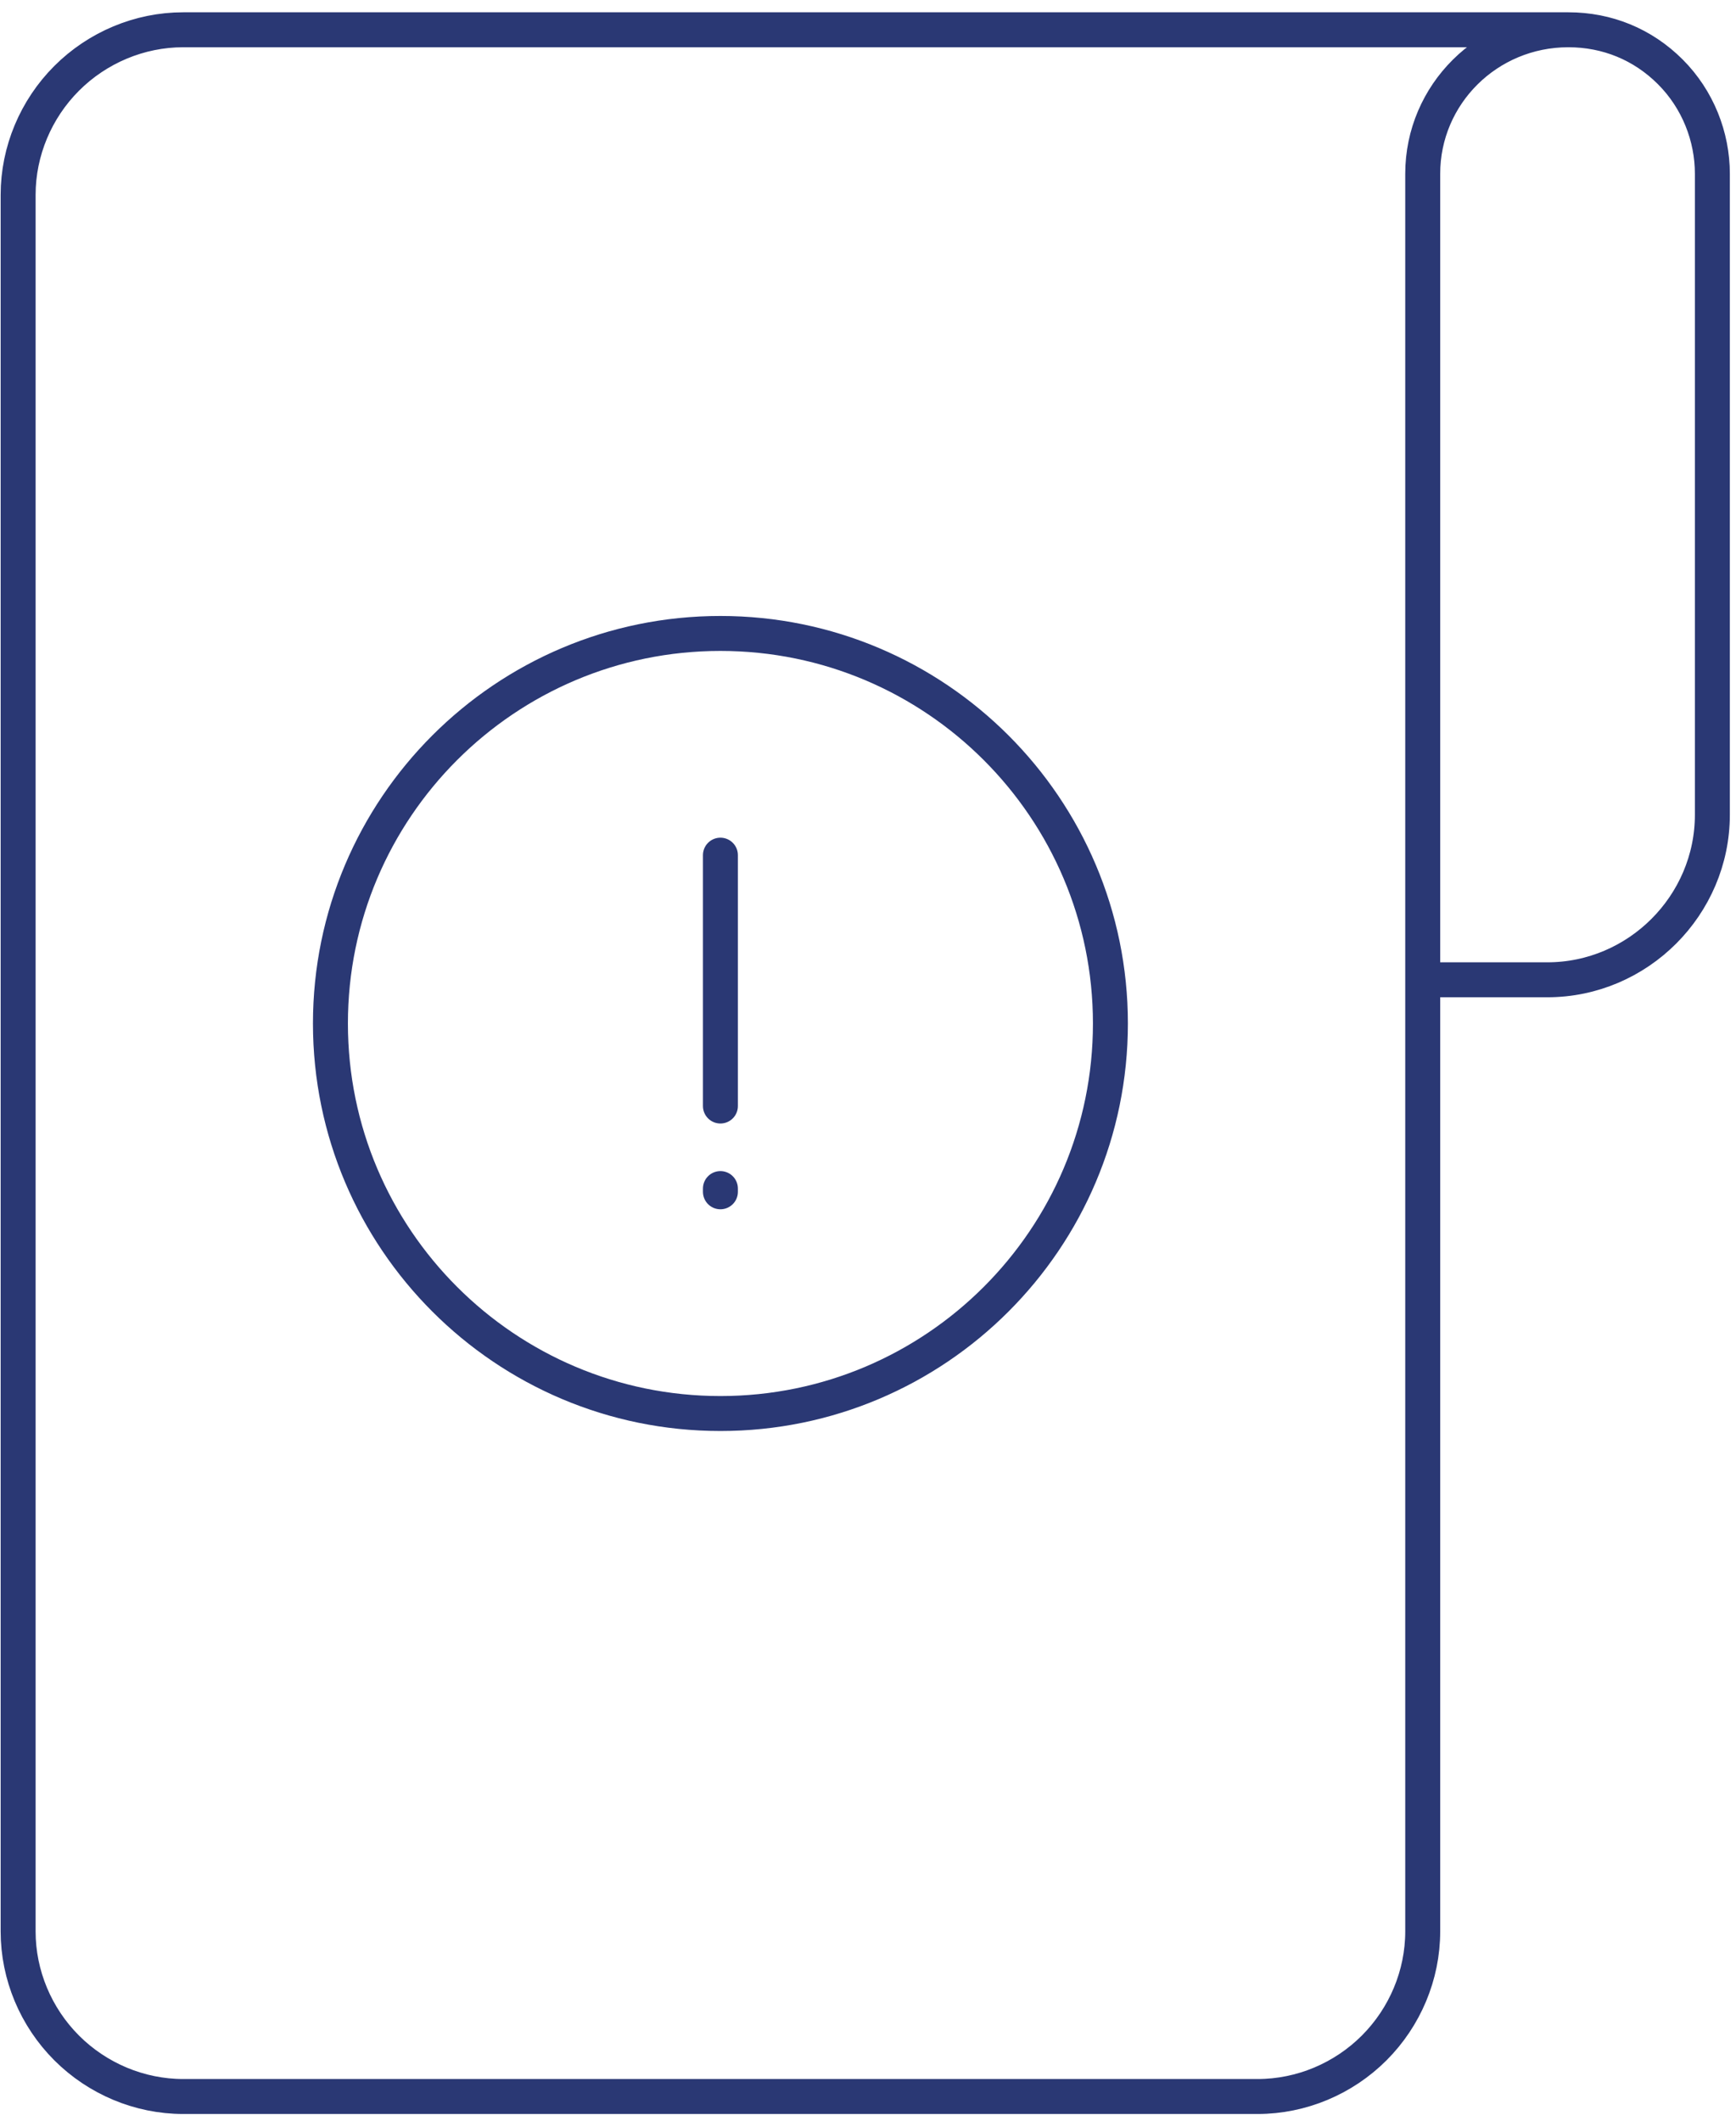 <svg xmlns="http://www.w3.org/2000/svg" width="149" height="182" viewBox="0 0 149 182">
  <g fill="none" fill-rule="evenodd" stroke="#2A3874" stroke-linecap="round" stroke-linejoin="round" stroke-width="3" transform="translate(1 1.444)">
    <path d="M133.611,1.111 L14.722,1.111 C10.972,1.111 7.361,2.639 4.722,5.278 C2.083,7.917 0.556,11.528 0.556,15.278 L0.556,164.306 C0.556,168.056 2.083,171.667 4.722,174.306 C7.361,176.944 10.972,178.472 14.722,178.472 L106.944,178.472 C110.694,178.472 114.306,176.944 116.944,174.306 C119.583,171.667 121.111,168.056 121.111,164.306 L121.111,13.472 C121.111,6.667 126.667,1.111 133.611,1.111 C136.944,1.111 140,2.361 142.361,4.722 C144.722,7.083 145.972,10.278 145.972,13.472 L145.972,68.472 C145.972,76.25 139.583,82.639 131.806,82.639 L121.528,82.639"/>
    <path d="M60.833,119.861 C79.306,119.861 94.306,104.861 94.306,86.389 C94.306,67.917 79.306,52.917 60.833,52.917 C42.361,52.917 27.361,67.917 27.361,86.389 C27.361,104.861 42.361,119.861 60.833,119.861 Z"/>
    <line x1="60.833" x2="60.833" y1="71.944" y2="93.472"/>
    <line x1="60.833" x2="60.833" y1="100.556" y2="100.833"/>
  </g>
</svg>
